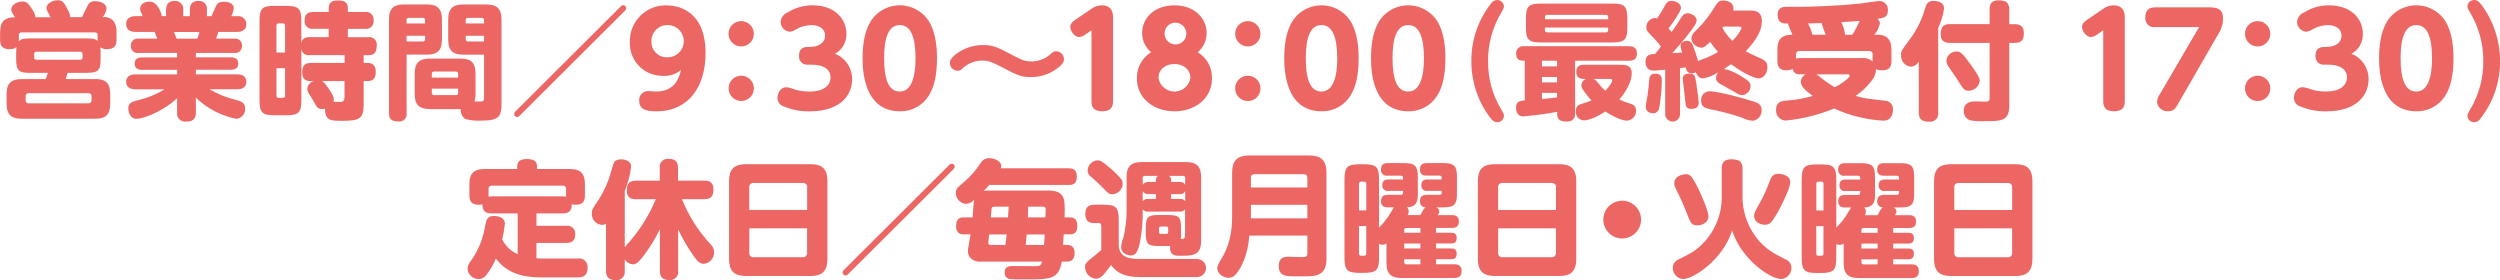<?xml version="1.0" encoding="UTF-8"?><svg id="_レイヤー_2" xmlns="http://www.w3.org/2000/svg" width="552.16" height="61.9" viewBox="0 0 552.16 61.9"><defs><style>.cls-1{fill:none;stroke:#ec6763;stroke-width:.5px;}.cls-2{fill:#ec6763;}</style></defs><g id="_テキスト"><path class="cls-2" d="M11.14,3.78c-.78-1.46-.87-1.62-.87-2.07C10.28.87,11.48.06,12.77.06c1.01,0,1.34.39,2.16,2.02.33.51.52,1.1.56,1.71h2.63c.2-.42,1.09-2.32,1.32-2.69.31-.58.95-.91,1.6-.84,1.06,0,2.49.5,2.49,1.68-.12.68-.41,1.31-.84,1.85,1-.15,2,.28,2.57,1.12.37.69.54,1.48.48,2.27v1.6c0,1.09-.31,2.07-2.07,2.07-.53.03-1.06-.11-1.51-.39.05.4.07.8.06,1.2v1.29c0,2.63-.5,3.14-3.16,3.14h-4.12c-.14.45-.34,1.01-.42,1.37h6.52c2.24,0,3.3.84,3.3,3.3v2.13c0,2.58-1.15,3.33-3.3,3.33H4.79c-2.07,0-3.33-.67-3.33-3.33v-2.12c0-2.52,1.15-3.3,3.33-3.3h5.32c.34-.92.36-1.04.48-1.37h-3.86c-2.6,0-3.16-.45-3.16-3.14v-1.29c0-.42.02-.84.06-1.26-.41.32-.91.47-1.43.45-1.43,0-2.18-.45-2.18-2.07v-1.6c0-2.68,1.23-3.36,3.28-3.38-.64-1.01-.81-1.26-.81-1.71,0-1.04,1.26-1.76,2.44-1.76.92,0,1.23.25,2.21,1.76.36.51.6,1.09.7,1.71h3.33ZM4.17,8.76c0,.11,0,.23-.03.34.56-.5,1.09-.62,2.58-.62h12.32c1.32,0,1.96.08,2.52.56v-1.29c.04-.29-.17-.55-.45-.59-.04,0-.07,0-.11,0H4.73c-.28-.03-.54.18-.56.46,0,.04,0,.08,0,.12v1.01ZM20.22,21.31c.05-.35-.19-.67-.54-.73,0,0,0,0,0,0-.06,0-.13,0-.19,0H6.36c-.5,0-.7.25-.7.73v.78c-.05.35.19.67.54.73,0,0,0,0,0,0,.06,0,.13,0,.19,0h13.1c.35.05.67-.19.73-.54,0,0,0,0,0,0,0-.06,0-.13,0-.19v-.78ZM18.23,11.96c.03-.27-.17-.51-.43-.53-.03,0-.07,0-.1,0h-9.66c-.26-.02-.48.17-.5.43,0,.04,0,.07,0,.11v.73c-.02.25.16.47.41.5h0s.06,0,.09,0h9.66c.26.03.5-.16.53-.42h0s0-.05,0-.08v-.73Z"/><path class="cls-2" d="M36.68,3.58v-1.34c0-.78.17-2.04,1.9-2.04.98-.07,1.83.67,1.9,1.66,0,0,0,0,0,0,0,.13,0,.26-.02.38v1.34h1.48v-1.34c0-.73.11-2.04,1.88-2.04.97-.08,1.82.63,1.9,1.6,0,0,0,0,0,0,.01.15,0,.29-.02.44v1.34h1.01c.03-.06.87-1.93.95-2.13.25-.56.5-1.06,1.88-1.06s2.1.64,2.1,1.43c-.09.61-.28,1.21-.56,1.76h1.29c.96-.15,1.87.51,2.02,1.47.02.1.02.2.02.29,0,1.71-1.71,1.71-2.04,1.71h-4.15c-.14.5-.31,1-.5,1.48h4c.82-.13,1.59.42,1.72,1.24.02.12.03.24.01.36.05.82-.57,1.53-1.39,1.58,0,0,0,0,0,0-.11,0-.23,0-.34-.02h-8.46v.98h7.76c.31,0,1.62,0,1.62,1.37s-1.32,1.37-1.62,1.37h-7.76v1.01h9.13c.7,0,2.02.17,2.02,1.65,0,1.65-1.68,1.65-2.02,1.65h-6.13c1.77,1.04,3.69,1.82,5.68,2.3,1.23.31,2.21.62,2.21,1.96.08,1.17-.79,2.18-1.96,2.27-3.36-.68-6.46-2.3-8.93-4.68v3.25c0,1.48-.64,2.04-2.21,2.04-.98.09-1.85-.62-1.94-1.6-.01-.15-.01-.3.01-.44v-3.11c-3.64,3.33-7.92,4.54-8.93,4.54-1.54,0-1.85-1.68-1.85-2.27,0-1.23.78-1.54,2.35-1.9,2-.48,3.91-1.27,5.66-2.35h-6.44c-.73,0-2.04-.2-2.04-1.65,0-1.65,1.71-1.65,2.04-1.65h9.21v-1.01h-7.76c-.34,0-1.62,0-1.62-1.37s1.32-1.37,1.62-1.37h7.76v-.98h-8.48c-.81.14-1.58-.41-1.72-1.22,0,0,0,0,0,0-.02-.11-.03-.23-.02-.35-.07-.83.55-1.55,1.38-1.61h0c.12,0,.24,0,.36.01h4.09s-.34-.95-.59-1.48h-4.23c-.36,0-2.04,0-2.04-1.74s1.71-1.74,2.04-1.74h1.62c-.53-1.12-.59-1.26-.59-1.68,0-1.04,1.23-1.54,2.1-1.54,1.85,0,2.66,2.77,2.69,3.22h.95ZM43.57,8.54c.22-.47.38-.97.48-1.48h-5.6c.08.22.45,1.26.56,1.48h4.56Z"/><path class="cls-2" d="M72.59,8.2v-1.84h-3.44c-.9.13-1.74-.49-1.87-1.39,0,0,0,0,0,0-.02-.13-.02-.27,0-.4,0-1.4.64-1.93,1.88-1.93h3.44v-.78c0-1.32.73-1.76,1.96-1.76,1.34,0,2.27.25,2.27,1.76v.78h3.75c.91-.15,1.77.47,1.92,1.38.03.15.03.31.01.47.12.92-.52,1.76-1.43,1.88-.17.02-.33.02-.5,0h-3.75v1.84h4.48c.89-.15,1.74.45,1.89,1.34.03.17.03.34,0,.51,0,1.23-.34,2.13-1.79,2.13h-1.09v1.71h.93c1.29,0,1.74.87,1.74,1.9s-.2,2.1-1.74,2.1h-.93v4.98c0,3.33-.75,3.81-4.93,3.81-2.18,0-2.77-.2-3.19-.84-.33-.55-.47-1.2-.39-1.84-.18.05-.37.08-.56.08-1.09,0-1.32-.48-1.93-1.62-.25-.45-.47-.84-1.06-1.74-.23-.32-.37-.7-.39-1.09.05-.83.64-1.54,1.46-1.73h-.7c-.59,0-1.88-.03-1.88-1.88,0-1.43.45-2.13,1.88-2.13h7.48v-1.72h-7.73c-.85.14-1.66-.43-1.8-1.28,0-.05-.01-.1-.02-.14v11.23c0,2.88-.53,3.47-3.47,3.47h-2.33c-2.88,0-3.44-.53-3.44-3.47V4.73c0-2.91.53-3.44,3.44-3.44h2.32c2.88,0,3.47.53,3.47,3.44v4.87c.17-1.23,1.06-1.4,1.82-1.4h4.23ZM62.96,11.59v-5.9c.03-.26-.15-.5-.41-.53,0,0,0,0,0,0-.04,0-.08,0-.13,0h-.84c-.27-.03-.5.17-.53.43,0,.03,0,.07,0,.1v5.91h1.9ZM62.96,15.06h-1.9v6.02c-.04.25.13.49.38.53.05,0,.1,0,.15,0h.84c.25.04.49-.13.53-.38,0,0,0,0,0,0,0-.05,0-.1,0-.15v-6.02ZM71.13,17.89c.44.31.82.71,1.09,1.18.48.64,1.51,2.04,1.51,2.91,0,.17-.03.35-.11.5.25,0,1.2.03,1.43.03.78,0,1.04-.25,1.04-1.2v-3.41h-4.96Z"/><path class="cls-2" d="M89.8,25c.13.87-.47,1.69-1.34,1.82-.16.02-.32.02-.48,0-1.54,0-2.07-.56-2.07-1.82V4.31c0-2.6,1.2-3.33,3.33-3.33h5.04c2.16,0,3.33.76,3.33,3.33v4.42c0,2.58-1.18,3.33-3.33,3.33h-4.48v12.93ZM93.88,5.18v-.7c.04-.25-.14-.49-.39-.53-.04,0-.07,0-.11,0h-3.06c-.26-.03-.5.15-.53.41,0,0,0,0,0,0,0,.04,0,.08,0,.12v.7h4.09ZM89.8,7.9v1.26h3.56c.26.03.5-.15.53-.41,0,0,0,0,0,0,0-.04,0-.08,0-.12v-.73h-4.09ZM94.92,24.08c-2.04,0-3.33-.67-3.33-3.33v-4.48c0-2.6,1.23-3.33,3.33-3.33h6.78c2.07,0,3.33.67,3.33,3.33v4.48c.02.56-.07,1.12-.25,1.65.2.03,1.6,0,1.65,0,.45-.06.48-.36.48-.81v-9.52h-4.59c-2.1,0-3.33-.7-3.33-3.33v-4.42c0-2.6,1.23-3.33,3.33-3.33h5.12c2.18,0,3.33.81,3.33,3.33v18.48c0,2.91-.5,3.84-4.48,3.84-1.19.07-2.38-.05-3.53-.36-.7-.49-1.08-1.33-.98-2.18h-6.86ZM95.37,17.14h5.82v-.81c.03-.27-.17-.51-.43-.53-.03,0-.07,0-.1,0h-4.79c-.26-.01-.49.19-.5.45,0,.03,0,.05,0,.08v.81ZM95.37,19.57v.93c-.02.25.16.47.41.5,0,0,0,0,0,0,.03,0,.06,0,.09,0h4.79c.25.04.49-.14.53-.39,0-.04,0-.07,0-.11v-.92h-5.82ZM102.87,5.18h4.03v-.7c.03-.27-.17-.51-.44-.53-.03,0-.06,0-.1,0h-3c-.26-.02-.48.17-.5.43,0,.04,0,.07,0,.11v.7ZM106.9,7.9h-4.03v.73c-.04.25.14.49.39.53.04,0,.07,0,.11,0h3.53v-1.26Z"/><path class="cls-2" d="M137.12,1.4c.13-.16.32-.26.53-.25.35,0,.64.28.65.63h0v.04c-.01.2-.1.39-.25.53l-23.32,23.24c-.13.16-.32.26-.53.25-.35,0-.64-.28-.64-.63h0v-.04c.01-.2.1-.39.25-.53L137.12,1.4Z"/><path class="cls-2" d="M146.51,16.74c-3.96.13-7.27-2.97-7.4-6.93,0,0,0,0,0,0,0-.18,0-.36,0-.54-.11-4.36,3.34-7.98,7.7-8.09h.42c2.24,0,8.6.95,8.6,10.53,0,7.45-3.75,12.88-10.84,12.88-2.24,0-3.81-.39-3.81-2.3-.13-1.07.64-2.04,1.71-2.17.08,0,.16-.01.25-.01.28,0,1.51.11,1.76.11,4.37,0,5.18-3.39,5.52-4.79-1.08.94-2.49,1.41-3.91,1.32ZM143.88,9.18c-.07,1.85,1.37,3.4,3.21,3.47,0,0,0,0,0,0h.23c1.96.08,3.62-1.45,3.7-3.41.08-1.96-1.45-3.62-3.41-3.7-.02,0-.04,0-.06,0h-.29c-1.93.06-3.45,1.67-3.39,3.6v.04Z"/><path class="cls-2" d="M166.5,7.48c-.01,1.55-1.28,2.79-2.82,2.78-1.55-.01-2.79-1.28-2.78-2.82.01-1.55,1.28-2.79,2.82-2.78,1.53.01,2.76,1.25,2.78,2.78v.05ZM166.5,19.52c0,1.54-1.26,2.79-2.8,2.78-1.54,0-2.79-1.26-2.78-2.8,0-1.54,1.26-2.79,2.8-2.78,1.53,0,2.78,1.25,2.78,2.78v.02Z"/><path class="cls-2" d="M178.46,14.28c-.98.11-1.87-.59-1.98-1.57-.01-.12-.01-.24,0-.36,0-1.99,1.34-1.99,2.38-1.99,1.9,0,3.36-.84,3.36-2.49,0-1.9-1.96-2.32-2.86-2.32-1.35,0-2.67.38-3.81,1.09-.35.22-.74.34-1.15.36-1.14-.1-2.01-1.07-1.99-2.21.09-.92.68-1.71,1.54-2.04,1.67-1.05,3.6-1.59,5.57-1.57,4.7,0,7.42,2.86,7.42,6.3.06,1.82-.92,3.53-2.52,4.4,2.34.92,3.85,3.2,3.78,5.71,0,3.3-2.49,7-9.32,7-1.96.05-3.9-.31-5.71-1.06-.85-.23-1.45-.99-1.46-1.88,0-.98.62-2.38,1.93-2.38.57.05,1.13.19,1.65.42,1.14.37,2.33.55,3.53.53,2.83,0,4.62-1.15,4.62-3.19,0-1.23-.9-2.74-4.23-2.74h-.76Z"/><path class="cls-2" d="M190.51,12.88c0-4.03.76-6.55,1.88-8.32,2.35-3.51,7.09-4.44,10.6-2.09.84.56,1.55,1.28,2.11,2.12,1.68,2.63,1.85,6.3,1.85,8.29,0,3.5-.56,6.27-1.82,8.26-1.37,2.19-3.8,3.5-6.38,3.44-8.23,0-8.23-9.74-8.23-11.7ZM202.21,12.88c0-4.65-1.04-7.34-3.47-7.34-2.66,0-3.47,3.16-3.47,7.34,0,4.54.95,7.34,3.47,7.34s3.47-3.16,3.47-7.34h0Z"/><path class="cls-2" d="M234.99,13.08c0,.5-.2.92-.98,1.62-1.76,1.52-4.01,2.35-6.33,2.32-2.18,0-2.86-.34-6.38-2.18-2.1-1.09-2.94-1.46-4.34-1.46-1.56-.02-3.07.56-4.23,1.6-.56.53-.7.64-1.2.64-.95,0-1.73-.76-1.74-1.71h0c0-.39.03-.98,1.62-2.16,1.66-1.17,3.64-1.8,5.68-1.8,2.35,0,3.36.56,6.72,2.32,1.71.9,2.46,1.29,3.95,1.29,1.45.03,2.86-.46,3.98-1.37.84-.73,1.01-.87,1.46-.87.97-.02,1.77.75,1.79,1.72v.02Z"/><path class="cls-2" d="M239.75,7.59c-.4.33-.88.54-1.4.59-1.06,0-1.96-1.34-1.96-2.27,0-.76.62-1.18,1.2-1.6l3.42-2.33c.65-.5,1.45-.78,2.27-.81,2.55,0,2.55,2.02,2.55,2.8v18.4c0,.95-.25,2.21-2.35,2.21-1.93,0-2.41-.92-2.41-2.21V6.69l-1.31.9Z"/><path class="cls-2" d="M259.39,24.58c-4.54,0-8.29-2.83-8.29-7.25-.07-2.36,1.13-4.57,3.14-5.8-1.27-1.05-2-2.61-1.99-4.25,0-3.19,2.58-6.1,7.14-6.1s7.11,2.97,7.11,6.1c.02,1.64-.7,3.2-1.96,4.26,2.02,1.22,3.22,3.44,3.14,5.8,0,4.45-3.81,7.25-8.29,7.25ZM259.39,14.14c-2.16,0-3.53,1.34-3.53,3.02.29,1.95,2.1,3.3,4.05,3.02,1.52-.22,2.73-1.39,3-2.91,0-.05,0-.09,0-.14,0-1.68-1.43-3-3.53-3ZM259.36,5.01c-1.32.14-2.28,1.33-2.14,2.65.14,1.32,1.33,2.28,2.65,2.14,1.22-.13,2.14-1.15,2.15-2.38-.01-1.35-1.11-2.43-2.46-2.42,0,0,0,0,0,0-.06,0-.13,0-.2.01Z"/><path class="cls-2" d="M278.4,7.48c-.01,1.55-1.28,2.79-2.82,2.78-1.55-.01-2.79-1.28-2.78-2.82.01-1.55,1.28-2.79,2.82-2.78,1.53.01,2.76,1.25,2.78,2.78v.05ZM278.4,19.52c0,1.55-1.25,2.8-2.8,2.8s-2.8-1.25-2.8-2.8,1.25-2.8,2.8-2.8h0c1.54,0,2.79,1.24,2.8,2.78h0v.02Z"/><path class="cls-2" d="M283.64,12.88c0-4.03.76-6.55,1.88-8.32,2.35-3.51,7.09-4.44,10.6-2.09.84.56,1.55,1.28,2.11,2.12,1.68,2.63,1.85,6.3,1.85,8.29,0,3.5-.56,6.27-1.82,8.26-1.37,2.19-3.8,3.5-6.38,3.44-8.23,0-8.23-9.74-8.23-11.7ZM295.34,12.88c0-4.65-1.04-7.34-3.47-7.34-2.66,0-3.47,3.16-3.47,7.34,0,4.54.95,7.34,3.47,7.34s3.48-3.16,3.48-7.34h0Z"/><path class="cls-2" d="M302.8,12.88c0-4.03.76-6.55,1.88-8.32,2.35-3.51,7.09-4.44,10.6-2.09.84.56,1.55,1.28,2.11,2.12,1.68,2.63,1.85,6.3,1.85,8.29,0,3.5-.56,6.27-1.82,8.26-1.37,2.19-3.8,3.5-6.38,3.44-8.23,0-8.23-9.74-8.23-11.7ZM314.5,12.88c0-4.65-1.04-7.34-3.47-7.34-2.66,0-3.47,3.16-3.47,7.34,0,4.54.95,7.34,3.47,7.34s3.47-3.16,3.47-7.34Z"/><path class="cls-2" d="M331.53,24.11c.5.84.64,1.06.64,1.48-.03.78-.67,1.4-1.46,1.4-.73,0-1.12-.39-1.68-1.12-2.66-3.58-4.08-7.92-4.06-12.37-.04-4.56,1.46-9,4.25-12.6.3-.55.86-.89,1.48-.9.78,0,1.43.62,1.46,1.4,0,.42-.14.62-.64,1.48-1.9,3.21-2.89,6.88-2.86,10.62-.03,3.73.95,7.4,2.86,10.61Z"/><path class="cls-2" d="M347.88,25.06c0,.5-.03,1.79-1.9,1.79-2.07,0-2.07-1.04-2.07-2.16-2.49.48-5,.81-7.53,1.01-.81,0-1.54-.53-1.54-1.93s.84-1.48,1.93-1.6v-8.76c-.87,0-1.9,0-1.9-1.51-.1-.83.5-1.59,1.33-1.69,0,0,0,0,0,0,.13-.02.27-.01.4,0h23.18c.7,0,1.76.14,1.76,1.6,0,1.2-.67,1.6-1.76,1.6h-11.9v11.64ZM359.42,5.94c0,2.91-.56,3.44-3.47,3.44h-15.46c-2.88,0-3.47-.5-3.47-3.44v-1.71c0-2.91.56-3.44,3.47-3.44h15.46c2.86,0,3.47.48,3.47,3.44v1.71ZM343.9,13.41h-3.33v1.26h3.33v-1.26ZM343.9,17h-3.33v1.2h3.33v-1.2ZM340.57,21.87c1.57-.14,1.74-.17,3.33-.36v-1h-3.33v1.36ZM355.19,4.26v-.48c.02-.26-.17-.48-.42-.5-.04,0-.07,0-.11,0h-12.93c-.24-.03-.47.14-.5.38,0,.04,0,.08,0,.12v.48h13.97ZM355.19,6.1h-13.97v.53c-.04.25.14.49.39.53.04,0,.07,0,.11,0h12.93c.27.03.51-.17.53-.43h0s0-.07,0-.1v-.53ZM357.62,14.3c1.32,0,2.77,0,2.77,1.96,0,1.85-1.46,4.28-2.74,5.71.72.35,1.47.64,2.24.87.76.22,1.46.53,1.46,1.6.04,1.15-.84,2.13-1.99,2.21-.5,0-1.96-.2-4.79-2.02-2.6,1.68-4.17,1.96-4.67,1.96-1.03,0-1.87-.84-1.86-1.87h0c0-.08,0-.15.01-.23,0-1.09.62-1.37,1.51-1.62.66-.19,1.3-.42,1.93-.7-.32-.32-.62-.67-.89-1.04-1.26-1.6-1.32-1.85-1.32-2.27.01-.64.41-1.2,1.01-1.43h-.42c-1.09,0-1.73-.42-1.73-1.57,0-1.46,1.09-1.57,1.73-1.57h7.76ZM351.97,17.44c.39.2.73.5.98.87.48.63,1.01,1.21,1.6,1.74,1.23-1.29,1.54-2.07,1.54-2.3,0-.31-.25-.31-.64-.31h-3.48Z"/><path class="cls-2" d="M386.25,2.32c1.2,0,2.88,0,2.88,2.35,0,2.04-1.12,4.03-3.53,6.64.63.39,1.3.73,1.99,1.01,2.04.87,2.77,1.2,2.77,2.49,0,.95-.53,2.49-1.96,2.49-1.06,0-4.12-1.57-6.05-3.14-.42.31-.76.53-1.57,1.06,1.16.26,2.28.7,3.3,1.32,2.49,1.43,2.55,1.88,2.55,2.49,0,1.05-.81,1.91-1.85,1.99-.39-.02-.77-.14-1.09-.36-.36-.2-2.13-1.23-2.55-1.46-1.6-.84-2.13-1.12-2.13-2.02.02-.44.19-.86.48-1.2-1,.65-2.11,1.1-3.28,1.34-.67,0-1.26-.34-1.65-1.34-.3.13-.62.2-.95.2-1.01,0-1.2-.81-1.29-1.29-.45.06-.67.08-1.26.14v10.08c.05.9-.63,1.68-1.54,1.74-.9.05-1.68-.63-1.74-1.54,0-.07,0-.13,0-.2v-9.72c-1.15.11-2.02.2-2.52.2-.39,0-1.82,0-1.82-1.93,0-1.62,1.04-1.71,2.13-1.76.17-.22,1.09-1.37,1.29-1.62-.58-.77-1.22-1.5-1.9-2.18-1.12-1.15-1.34-1.37-1.34-2.07-.03-1.06.77-1.95,1.82-2.05.18,0,.37.04.53.11.59-.83,1.12-1.69,1.6-2.58.39-.76.7-1.32,1.62-1.32s2.07.62,2.07,1.48c0,.42-.2.84-.98,2.1-.76,1.18-1.26,1.88-1.77,2.52.36.39.56.62.7.78.95-1.34,1.26-1.82,2.02-3.05.36-.62.76-1.09,1.51-1.09.81,0,1.99.64,1.99,1.57,0,.34-.11.76-1.26,2.3-1.29,1.71-2.69,3.33-4.11,4.93.61,0,1.57-.08,2.18-.14-.2-.48-.33-.99-.36-1.51,0-.81.9-1.06,1.4-1.06.57-.02,1.08.33,1.26.87.47,1.18.87,2.39,1.2,3.61.19-.11.38-.2.59-.28,1.33-.44,2.61-1.02,3.81-1.74-.62-.71-1.2-1.46-1.74-2.24-1.04,1.01-1.32,1.29-2.04,1.29-1.09-.1-1.96-.93-2.1-2.02.05-.64.37-1.23.87-1.62,1.38-1.32,2.61-2.8,3.67-4.4,1.32-2.13,1.48-2.38,2.55-2.38.48,0,2.21.2,2.21,1.74,0,.16-.03.32-.08.48h3.47ZM367.04,17.81c-.04,1.89-.21,3.78-.5,5.66-.11.59-.34,1.54-1.4,1.54-.2,0-1.65,0-1.65-1.46,0-.36.31-1.93.36-2.24.2-1.43.28-2.21.39-3.61.08-1.06.45-1.43,1.4-1.43,1.4,0,1.4,1.06,1.4,1.54ZM374.63,18.28c.31,2.02.56,4,.56,4.45,0,1.32-1.34,1.32-1.57,1.32-1.23,0-1.29-.48-1.46-2.16-.25-2.38-.28-2.63-.34-3.11-.1-.46-.15-.93-.17-1.4,0-.84.62-1.12,1.57-1.12,1.09,0,1.17.56,1.4,2.02ZM387.2,22.37c.95.31,1.88.64,1.88,1.9.09,1.21-.79,2.27-1.99,2.41-.85-.09-1.68-.34-2.44-.73-2.24-.76-4.54-1.36-6.86-1.82-1.12-.25-2.07-.48-2.07-1.88-.11-1.04.64-1.98,1.69-2.09,0,0,0,0,0,0,.04,0,.09,0,.13,0,2.27,0,8.85,1.96,9.66,2.22ZM380.62,5.88c-.06.06-.06.08-.22.28.6,1.05,1.35,2.01,2.21,2.86.86-.79,1.55-1.74,2.04-2.8,0-.34-.34-.34-.45-.34h-3.58Z"/><path class="cls-2" d="M392.55,11.06c0-2.6,1.15-3.39,3.33-3.39-.14-.34-.25-.64-.56-1.34-.34-.73-.36-.81-.36-1.12-.49.02-.98-.03-1.45-.17-.7-.25-.9-1.18-.9-1.74,0-1.79,1.34-1.79,2.04-1.79,5.42.05,10.85-.19,16.24-.73.62-.06,3.61-.56,4.28-.56,1.04.05,1.85.93,1.8,1.97,0,.05,0,.1-.01.16,0,1.46-.9,1.6-2.32,1.82.36.22.57.62.56,1.04-.21.91-.63,1.75-1.23,2.46h.76c3.02,0,3.02,2.52,3.02,3.39v2.41c0,1.6-.7,2.07-2.21,2.07-.42,0-.83-.09-1.2-.28,0,.79-.25,1.56-.7,2.21-1.04,1.46-2.33,2.72-3.81,3.72,1.79.53,2.41.59,6.52,1.06,1,.04,1.78.88,1.74,1.89v.07c0,.25,0,2.44-2.1,2.44-1.84-.09-3.67-.36-5.46-.81-1.87-.44-3.69-1.07-5.43-1.88-3.41,1.41-7,2.31-10.67,2.66-1.19,0-2.16-.97-2.16-2.16h0c0-.07,0-.13,0-.19,0-1.96,1.43-2.02,2.8-2.1,1.79-.14,3.57-.47,5.29-.98-1.76-1.29-2.63-2.21-2.63-3.11.03-.72.45-1.36,1.09-1.68h-1.2c-.78.14-1.53-.37-1.68-1.15-.47.19-.98.28-1.48.28-1.79,0-1.9-1.32-1.9-2.07v-2.41ZM413.6,12.04c.05-.38-.22-.73-.6-.78-.06,0-.12,0-.18,0h-15.35c-.38-.05-.73.22-.79.6,0,.06,0,.12,0,.18v.92c.3-.11.61-.16.92-.14h13.5c.9-.1,1.8.17,2.49.76v-1.54ZM403.24,7.67c-.35-.84-.66-1.7-.92-2.58-.67.03-.76.03-.84.03-.31,0-2.02.06-2.16.06.44.78.77,1.62.98,2.49h2.94ZM401.14,16.41c.41.24.8.52,1.15.84.93.75,1.91,1.42,2.94,2.02,1.48-.73,3.3-2.07,3.3-2.52,0-.34-.28-.34-.98-.34h-6.41ZM409.1,7.67c.34-.5.65-1.03.92-1.57.11-.22.59-1.26.7-1.48-1.43.11-1.74.14-4.06.28.48.85.76,1.8.84,2.77h1.6Z"/><path class="cls-2" d="M428.07,24.81c.17.97-.49,1.9-1.46,2.06-.17.03-.35.03-.52.01-1.68,0-2.3-.59-2.3-2.07v-11.2c-.35.63-.99,1.05-1.71,1.12-1.32-.11-2.3-1.26-2.21-2.58,0-.9.06-.95,2.02-3.58,1.53-2.06,2.66-4.38,3.33-6.86.28-.87.59-1.51,1.88-1.51.25,0,2.27,0,2.27,1.71-.22,1.48-.66,2.92-1.29,4.28v18.62ZM443.78,23.32c0,3.44-1.79,3.44-5.6,3.44-1,.04-2.01-.01-3-.17-.91-.3-1.51-1.17-1.46-2.13,0-1.79,1.48-2.07,2.52-2.07.34,0,1.82.06,2.13.06.98,0,1.06-.22,1.06-1.01v-11.96h-8.76c-.84,0-2.04-.17-2.04-1.88,0-1.54.48-2.27,2.04-2.27h8.76v-3.22c0-1.06.31-2.04,1.96-2.04.6-.02,1.19.1,1.74.34.46.44.7,1.07.64,1.71v3.22h1.18c.84,0,2.05.2,2.05,1.9,0,1.48-.42,2.24-2.05,2.24h-1.18v13.84ZM434.76,20.02c-.95,0-1.09-.25-2.66-2.77-.25-.39-1.29-1.9-1.71-2.49-.32-.38-.49-.85-.5-1.34.08-1.17,1.07-2.07,2.24-2.04.78,0,1.15.11,3.27,3.08,1.96,2.72,1.9,3.16,1.82,3.64-.25,1.15-1.29,1.96-2.47,1.93h0Z"/><path class="cls-2" d="M463.21,7.59c-.4.33-.88.54-1.4.59-1.07,0-1.96-1.34-1.96-2.27,0-.76.62-1.18,1.2-1.6l3.42-2.33c.65-.5,1.45-.78,2.27-.81,2.55,0,2.55,2.02,2.55,2.8v18.4c0,.95-.25,2.21-2.35,2.21-1.93,0-2.41-.92-2.41-2.21V6.69l-1.31.9Z"/><path class="cls-2" d="M476.07,5.99c-1.06.17-2.06-.55-2.23-1.61-.03-.18-.03-.37-.01-.55,0-1.54.73-2.21,2.24-2.21h11.7c1.99,0,3.22.31,3.22,2.49,0,1.2-.36,2.38-1.03,3.38l-8.93,15.51c-.56.95-.9,1.57-2.16,1.57-1.25.1-2.34-.83-2.46-2.07.06-.66.3-1.29.7-1.82l8.6-14.7h-9.64Z"/><path class="cls-2" d="M501.43,7.48c-.01,1.55-1.28,2.79-2.82,2.78-1.55-.01-2.79-1.28-2.78-2.82.01-1.55,1.28-2.79,2.82-2.78,1.53.01,2.76,1.25,2.78,2.78v.05ZM501.43,19.52c0,1.55-1.25,2.8-2.8,2.8s-2.8-1.25-2.8-2.8,1.25-2.8,2.8-2.8h0c1.54,0,2.79,1.24,2.8,2.78h0v.02Z"/><path class="cls-2" d="M513.39,14.28c-.98.11-1.87-.59-1.98-1.57-.01-.12-.01-.24,0-.36,0-1.99,1.34-1.99,2.38-1.99,1.9,0,3.36-.84,3.36-2.49,0-1.9-1.96-2.32-2.86-2.32-1.35,0-2.66.38-3.81,1.09-.35.22-.74.34-1.15.36-1.14-.1-2.01-1.07-1.99-2.21.09-.92.68-1.71,1.54-2.04,1.67-1.05,3.6-1.59,5.57-1.57,4.7,0,7.42,2.86,7.42,6.3.06,1.82-.92,3.53-2.52,4.4,2.33.92,3.85,3.2,3.78,5.71,0,3.3-2.49,7-9.32,7-1.96.05-3.9-.32-5.71-1.07-.85-.23-1.45-.99-1.46-1.88,0-.98.62-2.38,1.93-2.38.57.05,1.13.19,1.65.42,1.14.37,2.33.55,3.53.53,2.83,0,4.62-1.15,4.62-3.19,0-1.23-.9-2.74-4.23-2.74h-.76Z"/><path class="cls-2" d="M525.45,12.88c0-4.03.76-6.55,1.88-8.32,2.35-3.51,7.09-4.44,10.6-2.09.84.56,1.55,1.28,2.11,2.12,1.68,2.63,1.85,6.3,1.85,8.29,0,3.5-.56,6.27-1.82,8.26-1.37,2.19-3.8,3.5-6.38,3.44-8.23,0-8.23-9.74-8.23-11.7ZM537.15,12.88c0-4.65-1.03-7.34-3.47-7.34-2.66,0-3.47,3.16-3.47,7.34,0,4.54.95,7.34,3.47,7.34s3.47-3.16,3.47-7.34h0Z"/><path class="cls-2" d="M545.61,2.88c-.5-.84-.64-1.06-.64-1.48.03-.78.67-1.4,1.46-1.4.73,0,1.12.39,1.68,1.12,2.65,3.58,4.07,7.92,4.06,12.38.04,4.56-1.46,9-4.26,12.6-.3.55-.86.89-1.48.9-.78,0-1.43-.62-1.46-1.4,0-.42.14-.62.64-1.48,1.9-3.21,2.89-6.88,2.86-10.62.03-3.73-.95-7.4-2.86-10.62Z"/><path class="cls-2" d="M127.65,57.09c1.02-.15,1.97.55,2.12,1.57.02.15.03.3.01.45,0,2.13-1.51,2.16-2.13,2.16h-8.04c-4.96,0-7.95-1.34-10.08-4.17-.55,1.35-1.3,2.62-2.21,3.75-.39.5-.99.79-1.62.78-1.26,0-2.31-.96-2.44-2.21.04-.69.31-1.34.78-1.85,1.64-2.32,2.72-5,3.13-7.81.25-1.26.48-2.07,1.99-2.07.67,0,2.35.25,2.35,1.71-.12,1.18-.31,2.35-.59,3.5.73,1.44,1.94,2.59,3.42,3.25v-9.02h-5.66c-1.15,0-2.16-.25-2.13-1.99-.26.05-.52.08-.78.08-1.2,0-2.1-.39-2.1-2.07v-2.44c0-2.6,1.18-3.39,3.42-3.39h7.14v-.59c0-1.37,1.18-1.6,1.99-1.6,1.32,0,2.38.22,2.38,1.6v.59h7.2c2.21,0,3.39.78,3.39,3.39v2.44c0,.95-.2,2.07-2.04,2.07-.29,0-.59-.03-.87-.11.03,1.26-.48,2.02-2.02,2.02h-5.77v2.74h6.55c.94-.16,1.84.48,1.99,1.42.02.12.03.25.02.37,0,1.34-.53,1.99-2.02,1.99h-6.55v3.39c.78.06,1.2.06,1.62.06h7.53ZM124.27,43.37c.25,0,.51.02.76.06v-1.65c.05-.38-.22-.73-.6-.78-.06,0-.12,0-.18,0h-15.57c-.38-.05-.73.22-.78.6,0,.06,0,.12,0,.18v1.65c.27-.04.54-.06.81-.06h15.57Z"/><path class="cls-2" d="M140.51,44.02c-.67,0-2.07-.06-2.07-1.9,0-1.54.5-2.21,2.07-2.21h5.21v-2.78c-.16-.96.49-1.87,1.46-2.03.15-.02.3-.03.44-.02,1.54,0,2.13.62,2.13,2.04v2.77h5.75c.87,0,2.07.17,2.07,1.9,0,1.48-.45,2.21-2.07,2.21h-4.87c1.45,3.64,3.56,6.98,6.22,9.86,1.05.9,1.17,2.49.27,3.54-.43.5-1.04.81-1.7.86-.95,0-1.54-.73-2.46-2.07-1.21-1.76-2.28-3.61-3.19-5.54v9.13c.17.97-.48,1.89-1.45,2.05-.15.03-.3.03-.45.02-1.48,0-2.13-.59-2.13-2.07v-9.18c-.97,2.05-2.16,3.99-3.53,5.8-.95,1.26-1.62,1.99-2.44,1.99-.73-.07-1.39-.47-1.79-1.09v2.52c.14,1-.56,1.92-1.56,2.06-.14.02-.28.02-.42,0-1.74,0-2.15-.9-2.15-2.07v-10.4c-.28.17-.6.26-.92.25-1.32-.1-2.32-1.24-2.22-2.57,0,0,0,0,0,0,0-.78.17-1.04,1.71-3.3,1.06-1.72,1.88-3.57,2.44-5.52.7-2.44.73-2.52,1.09-2.77.38-.21.8-.32,1.23-.31.28,0,2.21.03,2.21,1.68-.22,1.82-.7,3.6-1.4,5.29v12.42c.25-.31,1.4-1.62,1.62-1.88,2.16-2.63,3.93-5.57,5.24-8.71h-4.31Z"/><path class="cls-2" d="M182.75,57.12c0,2.97-1.34,3.84-3.81,3.84h-14.08c-2.49,0-3.84-.87-3.84-3.84v-17.05c0-2.97,1.35-3.81,3.84-3.81h14.08c2.44,0,3.81.81,3.81,3.81v17.05ZM178.27,46.37v-5.01c.05-.48-.3-.9-.78-.95-.06,0-.12,0-.18,0h-10.89c-.46-.05-.88.29-.93.75,0,.07,0,.13,0,.2v5.01h12.77ZM165.5,50.43v5.43c-.05.47.28.9.75.95.06,0,.11,0,.17,0h10.89c.48.05.9-.3.95-.78,0-.06,0-.12,0-.17v-5.43h-12.77Z"/><path class="cls-2" d="M209.68,36.4c.13-.16.33-.26.53-.25.35,0,.64.28.65.63v.04c-.01.2-.1.39-.25.53l-23.33,23.24c-.13.16-.32.26-.53.25-.35,0-.64-.28-.64-.63h0v-.04c.01-.2.1-.39.25-.53l23.32-23.24Z"/><path class="cls-2" d="M236.08,37.18c.5,0,1.76,0,1.76,1.82s-1.15,1.85-1.76,1.85h-17.61c-.37.46-.77.9-1.2,1.31.35-.06.71-.09,1.06-.08h13.32c2.13,0,3.16.76,3.42,2.35.11,1.19.12,2.39.06,3.58h1.06c.53,0,1.76,0,1.76,1.85s-1.06,1.9-1.76,1.9h-1.26c-.06,1.01-.14,2.07-.14,2.32h.76c.53,0,1.79,0,1.79,1.82s-1.18,1.88-1.79,1.88h-1.06c-.59,3.89-2.66,3.92-7.5,3.92-1.04,0-3.42.03-4.03-.08-.67-.15-1.13-.77-1.06-1.46,0-1.4,1.12-1.4,2.04-1.4.73,0,3.84.03,4.48.03,1.26,0,1.43-.06,1.74-1.01h-13.42c-.76.09-1.53-.11-2.16-.56-.51-.44-.81-1.09-.81-1.76,0-.34.25-1.74.59-3.7h-1.43c-.53,0-1.76,0-1.76-1.76,0-1.46.48-1.99,1.76-1.99h1.88c.06-.7.2-2.91.28-3.5.03-.14.03-.28.06-.39-.45.53-1.1.86-1.79.92-1.27-.1-2.26-1.16-2.27-2.44,0-.87.36-1.18,1.93-2.49,1.36-1.18,2.55-2.55,3.53-4.06.39-.7,1.13-1.13,1.93-1.12,1.29,0,2.66.78,2.66,1.68,0,.19-.05.38-.11.56h15.06ZM222.06,54.1c.06-.39.22-1.93.28-2.32h-3.86c-.03.14-.2,1.65-.2,1.9,0,.31.25.42.53.42h3.25ZM219.9,45.64c-.7,0-.87.14-.9.5-.06.53-.11,1.37-.17,1.88h3.81c.08-1.43.11-1.85.14-2.38h-2.88ZM230.6,54.1c0-.11.11-1.99.14-2.32h-3.98c-.03.28-.14,1.51-.22,2.32h4.06ZM227.08,45.64c0,1.15-.03,1.65-.06,2.38h3.87c.03-.56.06-1.57.06-1.71,0-.67-.31-.67-.76-.67h-3.11Z"/><path class="cls-2" d="M264.37,57.2c1.1,0,2,.9,2,2s-.9,2-2,2h-12.43c-3.75,0-5.26-.98-6.55-2.66-1.9,2.66-2.46,3.02-3.39,3.02-1.32-.13-2.33-1.23-2.35-2.55,0-.81.17-.98,2.01-2.46,1.29-1.06,1.43-1.18,1.57-1.32v-5.23c0-.22,0-.73-.48-.73h-1.06c-.56,0-1.99,0-1.99-2.02,0-1.76,1.06-2.04,1.99-2.04h1.93c2.88,0,3.47.53,3.47,3.47v5.35c0,3,2.63,3.16,4.73,3.16h12.54ZM245.41,37.32c.82.7,1.58,1.47,2.27,2.3.19.29.29.63.28.98-.03,1.27-1.06,2.29-2.32,2.3-.67,0-.98-.28-1.93-1.29-.86-.9-1.76-1.75-2.71-2.55-.48-.3-.77-.81-.79-1.37.03-1.15.88-2.1,2.02-2.27.73,0,1.01.02,3.19,1.9ZM253.42,46.76c-.4-.01-.78-.19-1.04-.5.07,2.58-.16,5.15-.7,7.67-.42,1.76-.9,2.49-1.9,2.49-.03,0-2.16-.06-2.16-1.88.07-.72.23-1.43.5-2.1.47-1.93.7-3.92.7-5.91v-7.4c0-2.58,1.18-3.33,3.33-3.33h9.83c2.1,0,3.3.73,3.3,3.33v14.03c0,3.33-1.85,3.33-4.68,3.33-.98,0-2.35,0-2.16-2.16h-2.55c-2.38,0-2.83-.45-2.83-2.83v-1.18c0-2.41.5-2.83,2.83-2.83h2.13c2.38,0,2.83.48,2.83,2.83v1.18c.02.43,0,.86-.06,1.29.59,0,.95-.03.95-.87v-5.71c-.23.33-.61.53-1.01.53h-7.34ZM255.3,40.18v-.39c-.01-.36.14-.71.42-.95h-2.88c-.23-.02-.43.15-.45.37,0,0,0,0,0,0,0,.02,0,.05,0,.07v1.52c.25-.39.68-.62,1.15-.62h1.76ZM253.53,42.87c-.47,0-.9-.24-1.15-.64v2.21c.25-.32.63-.51,1.04-.5h1.88v-1.07h-1.76ZM257.59,51.66c.25,0,.42-.08.42-.42v-.78c.02-.21-.13-.4-.34-.42-.03,0-.05,0-.08,0h-1.18c-.2-.03-.39.11-.42.31,0,0,0,0,0,0,0,.04,0,.07,0,.11v.78c0,.39.25.42.42.42h1.18ZM260.78,40.18c.41.02.79.25.98.62v-1.51c.02-.23-.15-.43-.37-.45,0,0,0,0,0,0-.02,0-.05,0-.07,0h-3.13c.31.22.48.58.48.95v.39h2.12ZM260.76,43.93c.4,0,.77.19,1.01.5v-2.23c-.16.4-.55.66-.98.67h-2.13v1.06h2.1Z"/><path class="cls-2" d="M313.69,47.52c.7-1.29.78-1.43,1.2-1.71-.68.02-1.24-.51-1.27-1.19,0-.06,0-.12,0-.19,0-1.18.76-1.4,1.51-1.4h2.8c.5,0,.5-.25.5-.87h-3.16c-.63.11-1.22-.31-1.33-.94-.01-.08-.02-.16-.02-.24,0-.95.42-1.34,1.34-1.34h3.16c.02-.22,0-.44-.05-.65-.06-.14-.2-.2-.45-.2h-2.83c-.56,0-1.48-.08-1.48-1.37,0-1.09.64-1.4,1.48-1.4h3.73c2.38,0,2.97.67,2.97,3v3.81c0,2.24-.53,2.97-2.97,2.97h-1.6c.59.28.67.64.67.84,0,.22-.05.36-.34.87h3.12c.67,0,1.54.14,1.54,1.4,0,1.04-.53,1.43-1.54,1.43h-3.5v1.06h3.33c.56,0,1.23.14,1.23,1.12,0,.73-.2,1.26-1.23,1.26h-3.33v1.09h3.3c.59,0,1.26.11,1.26,1.12,0,.7-.17,1.26-1.26,1.26h-3.3v1.12h4c.5,0,1.65.03,1.65,1.43,0,.92-.28,1.6-1.65,1.6h-11.62c-2.18,0-3.33-.78-3.33-3.33v-4.32c-.24.2-.55.31-.87.31-.26,0-.52-.07-.76-.2v2.94c0,2.88-.53,3.47-3.47,3.47h-.7c-2.91,0-3.47-.56-3.47-3.47v-17.05c0-2.91.56-3.47,3.47-3.47h.7c2.91,0,3.47.53,3.47,3.47v10.53c.75-.77,1.43-1.59,2.04-2.46.2-.31,1.04-1.74,1.23-2.02h-1.34c-.5,0-1.51-.06-1.51-1.37,0-1.18.79-1.4,1.51-1.4h2.86c.5,0,.5-.28.5-.87h-3.24c-.62.11-1.22-.31-1.33-.94-.01-.08-.02-.16-.02-.24,0-.95.39-1.34,1.34-1.34h3.25c.02-.21,0-.42-.06-.62-.05-.14-.2-.22-.45-.22h-2.88c-.69.12-1.35-.34-1.47-1.03,0,0,0,0,0,0-.02-.08-.02-.17-.02-.26,0-.98.39-1.49,1.48-1.49h3.67c2.38,0,3,.67,3,3v3.8c0,1.18,0,2.91-2.38,2.97.23.24.36.57.36.9-.01.28-.09.56-.22.81h2.74ZM301.76,46.48v-5.88c.03-.24-.14-.45-.38-.48-.03,0-.07,0-.1,0h-.64c-.23-.03-.45.14-.48.37,0,0,0,0,0,0,0,.03,0,.07,0,.1v5.88h1.6ZM300.16,49.92v6.08c-.03.23.14.45.37.48h0s.07,0,.1,0h.64c.23.03.45-.14.48-.37,0-.04,0-.07,0-.11v-6.08h-1.6ZM313.72,51.41v-1.06h-3.08c-.24-.04-.46.12-.5.36,0,.04,0,.08,0,.11v.59h3.58ZM313.72,53.79h-3.58v1.09h3.58v-1.09ZM313.72,58.38v-1.12h-3.58v.62c-.03.24.14.47.38.5,0,0,0,0,0,0,.04,0,.08,0,.12,0h3.08Z"/><path class="cls-2" d="M348.14,57.12c0,2.97-1.34,3.84-3.81,3.84h-14.08c-2.49,0-3.84-.87-3.84-3.84v-17.05c0-2.97,1.34-3.81,3.84-3.81h14.08c2.43,0,3.81.81,3.81,3.81v17.05ZM343.66,46.37v-5.01c.05-.48-.3-.9-.78-.95-.06,0-.12,0-.18,0h-10.89c-.46-.05-.88.29-.93.76,0,.07,0,.13,0,.2v5.01h12.77ZM330.89,50.43v5.43c-.05.47.28.9.75.95.06,0,.11,0,.17,0h10.89c.48.05.9-.3.95-.78,0-.06,0-.12,0-.17v-5.43h-12.77Z"/><path class="cls-2" d="M362.45,48.5c0,2.3-1.87,4.17-4.17,4.17-2.3,0-4.17-1.87-4.17-4.17s1.87-4.17,4.17-4.17h0c2.3,0,4.17,1.87,4.17,4.17Z"/><path class="cls-2" d="M380.27,37.25c0-1.01.28-2.07,2.07-2.07.65-.03,1.29.1,1.88.36.46.44.7,1.07.64,1.71v5.96c-.06,3.77,1.31,7.42,3.84,10.22.97,1.04,2.1,1.92,3.33,2.63l2.27,1.2c.79.28,1.33,1.01,1.37,1.85.03,1.28-.91,2.37-2.19,2.52-2.6,0-8.93-4.48-10.92-10.72-2.02,6.44-8.51,10.72-10.89,10.72-1.3-.13-2.26-1.25-2.21-2.55.02-.69.4-1.32,1.01-1.65,3.39-1.71,3.72-1.88,5.01-3.05,3.14-2.85,4.89-6.93,4.79-11.17v-5.96ZM375.34,42.18c.28.59,1.99,4.34,1.99,5.63,0,1.4-1.46,1.96-2.44,1.96-1.32,0-1.51-.5-2.38-2.8-.45-1.18-1.17-2.83-1.82-4.15-.87-1.74-.9-1.85-.9-2.35,0-1.46,1.57-1.99,2.58-1.99.82,0,1.24.08,2.97,3.7ZM395.39,40.24c0,1.06-1.18,3.56-1.79,4.79-.61,1.31-1.35,2.57-2.18,3.75-.34.52-.92.85-1.54.87-1.06,0-2.46-.64-2.46-1.9,0-.67.06-.76,1.23-2.88.87-1.56,1.61-3.19,2.21-4.87.42-1.09.78-1.62,2.02-1.62.11,0,2.52.11,2.52,1.87Z"/><path class="cls-2" d="M414.68,47.52c.7-1.29.78-1.43,1.2-1.71-.68.02-1.25-.51-1.27-1.19,0-.06,0-.12,0-.18,0-1.17.76-1.4,1.51-1.4h2.8c.5,0,.5-.25.5-.87h-3.16c-.63.11-1.22-.32-1.32-.94-.01-.08-.02-.15-.02-.23,0-.95.42-1.35,1.34-1.35h3.16c.02-.22,0-.43-.06-.64-.06-.14-.2-.2-.45-.2h-2.83c-.56,0-1.48-.08-1.48-1.37,0-1.09.64-1.4,1.48-1.4h3.72c2.38,0,2.97.67,2.97,3v3.81c0,2.24-.53,2.97-2.97,2.97h-1.6c.59.28.67.64.67.84,0,.22-.06.37-.34.87h3.12c.67,0,1.54.14,1.54,1.4,0,1.04-.53,1.43-1.54,1.43h-3.5v1.06h3.33c.56,0,1.23.14,1.23,1.12,0,.73-.2,1.26-1.23,1.26h-3.33v1.09h3.3c.59,0,1.26.11,1.26,1.12,0,.7-.17,1.26-1.26,1.26h-3.3v1.12h4c.5,0,1.65.03,1.65,1.43,0,.92-.28,1.6-1.65,1.6h-11.62c-2.18,0-3.33-.78-3.33-3.33v-4.31c-.24.2-.55.31-.87.31-.26,0-.52-.07-.76-.2v2.94c0,2.88-.53,3.47-3.47,3.47h-.7c-2.91,0-3.47-.56-3.47-3.47v-17.05c0-2.91.56-3.47,3.47-3.47h.7c2.91,0,3.47.53,3.47,3.47v10.53c.74-.77,1.43-1.59,2.04-2.46.2-.31,1.04-1.74,1.23-2.02h-1.34c-.5,0-1.51-.06-1.51-1.37,0-1.17.78-1.4,1.51-1.4h2.86c.5,0,.5-.28.5-.87h-3.25c-.63.11-1.22-.32-1.32-.94-.01-.08-.02-.16-.02-.24,0-.95.39-1.35,1.34-1.35h3.25c.02-.21,0-.41-.06-.62-.06-.14-.2-.22-.45-.22h-2.88c-.69.12-1.35-.34-1.47-1.03-.01-.09-.02-.17-.02-.26,0-.98.39-1.48,1.48-1.48h3.67c2.38,0,3,.67,3,3v3.81c0,1.18,0,2.91-2.38,2.97.23.24.36.57.36.9-.01.28-.09.56-.22.81h2.74ZM402.75,46.49v-5.88c.03-.23-.14-.45-.37-.48-.03,0-.07,0-.1,0h-.64c-.23-.03-.45.14-.48.37,0,.03,0,.07,0,.1v5.88h1.6ZM401.15,49.93v6.08c-.03.23.14.45.37.48.03,0,.07,0,.1,0h.64c.23.03.45-.14.48-.37,0-.03,0-.07,0-.1v-6.08h-1.6ZM414.7,51.42v-1.06h-3.08c-.34,0-.5.17-.5.47v.59h3.58ZM414.7,53.8h-3.58v1.09h3.58v-1.09ZM414.7,58.39v-1.12h-3.58v.62c-.03.24.14.47.38.5.04,0,.08,0,.12,0h3.08Z"/><path class="cls-2" d="M448.89,57.13c0,2.97-1.35,3.84-3.81,3.84h-14.08c-2.49,0-3.84-.87-3.84-3.84v-17.05c0-2.97,1.34-3.81,3.84-3.81h14.08c2.44,0,3.81.81,3.81,3.81v17.05ZM444.41,46.38v-5.01c.05-.48-.3-.9-.78-.95-.06,0-.12,0-.18,0h-10.89c-.46-.05-.88.29-.93.75,0,.07,0,.13,0,.2v5.01h12.77ZM431.64,50.44v5.43c-.06.47.28.89.75.95.06,0,.12,0,.18,0h10.89c.48.05.9-.3.95-.78,0-.06,0-.12,0-.18v-5.43h-12.77Z"/><path class="cls-1" d="M275.71,51.8c-.2,2.38-.64,4.58-1.71,6.73-.32.67-1.13,1.97-1.74,2.35-.26.15-.58.23-.87.23-1.07,0-2.29-.78-2.29-1.86,0-.41.14-.7.67-1.6,2-3.19,2.61-6.21,2.61-9.95v-9.49c0-2.61,1.02-3.63,3.6-3.63h13.14c2.58,0,3.6,1.02,3.6,3.63v18.94c0,3.34-1.86,3.63-4.35,3.63h-2.47c-1.89,0-3.22-.06-3.22-2.03,0-1.22.52-1.8,1.77-1.8.38,0,2.73.09,3.07.09.81,0,1.48-.09,1.48-1.1v-4.15h-13.29ZM288.99,39.3c0-.72-.38-1.07-1.07-1.07h-10.82c-.73,0-1.07.35-1.07,1.07v2.35h12.97v-2.35ZM276.03,48.47h12.97v-3.48h-12.97v3.48Z"/><path class="cls-2" d="M275.71,51.8c-.2,2.38-.64,4.58-1.71,6.73-.32.67-1.13,1.97-1.74,2.35-.26.15-.58.23-.87.23-1.07,0-2.29-.78-2.29-1.86,0-.41.14-.7.67-1.6,2-3.19,2.61-6.21,2.61-9.95v-9.49c0-2.61,1.02-3.63,3.6-3.63h13.14c2.58,0,3.6,1.02,3.6,3.63v18.94c0,3.34-1.86,3.63-4.35,3.63h-2.47c-1.89,0-3.22-.06-3.22-2.03,0-1.22.52-1.8,1.77-1.8.38,0,2.73.09,3.07.09.81,0,1.48-.09,1.48-1.1v-4.15h-13.29ZM288.99,39.3c0-.72-.38-1.07-1.07-1.07h-10.82c-.73,0-1.07.35-1.07,1.07v2.35h12.97v-2.35ZM276.03,48.47h12.97v-3.48h-12.97v3.48Z"/></g></svg>